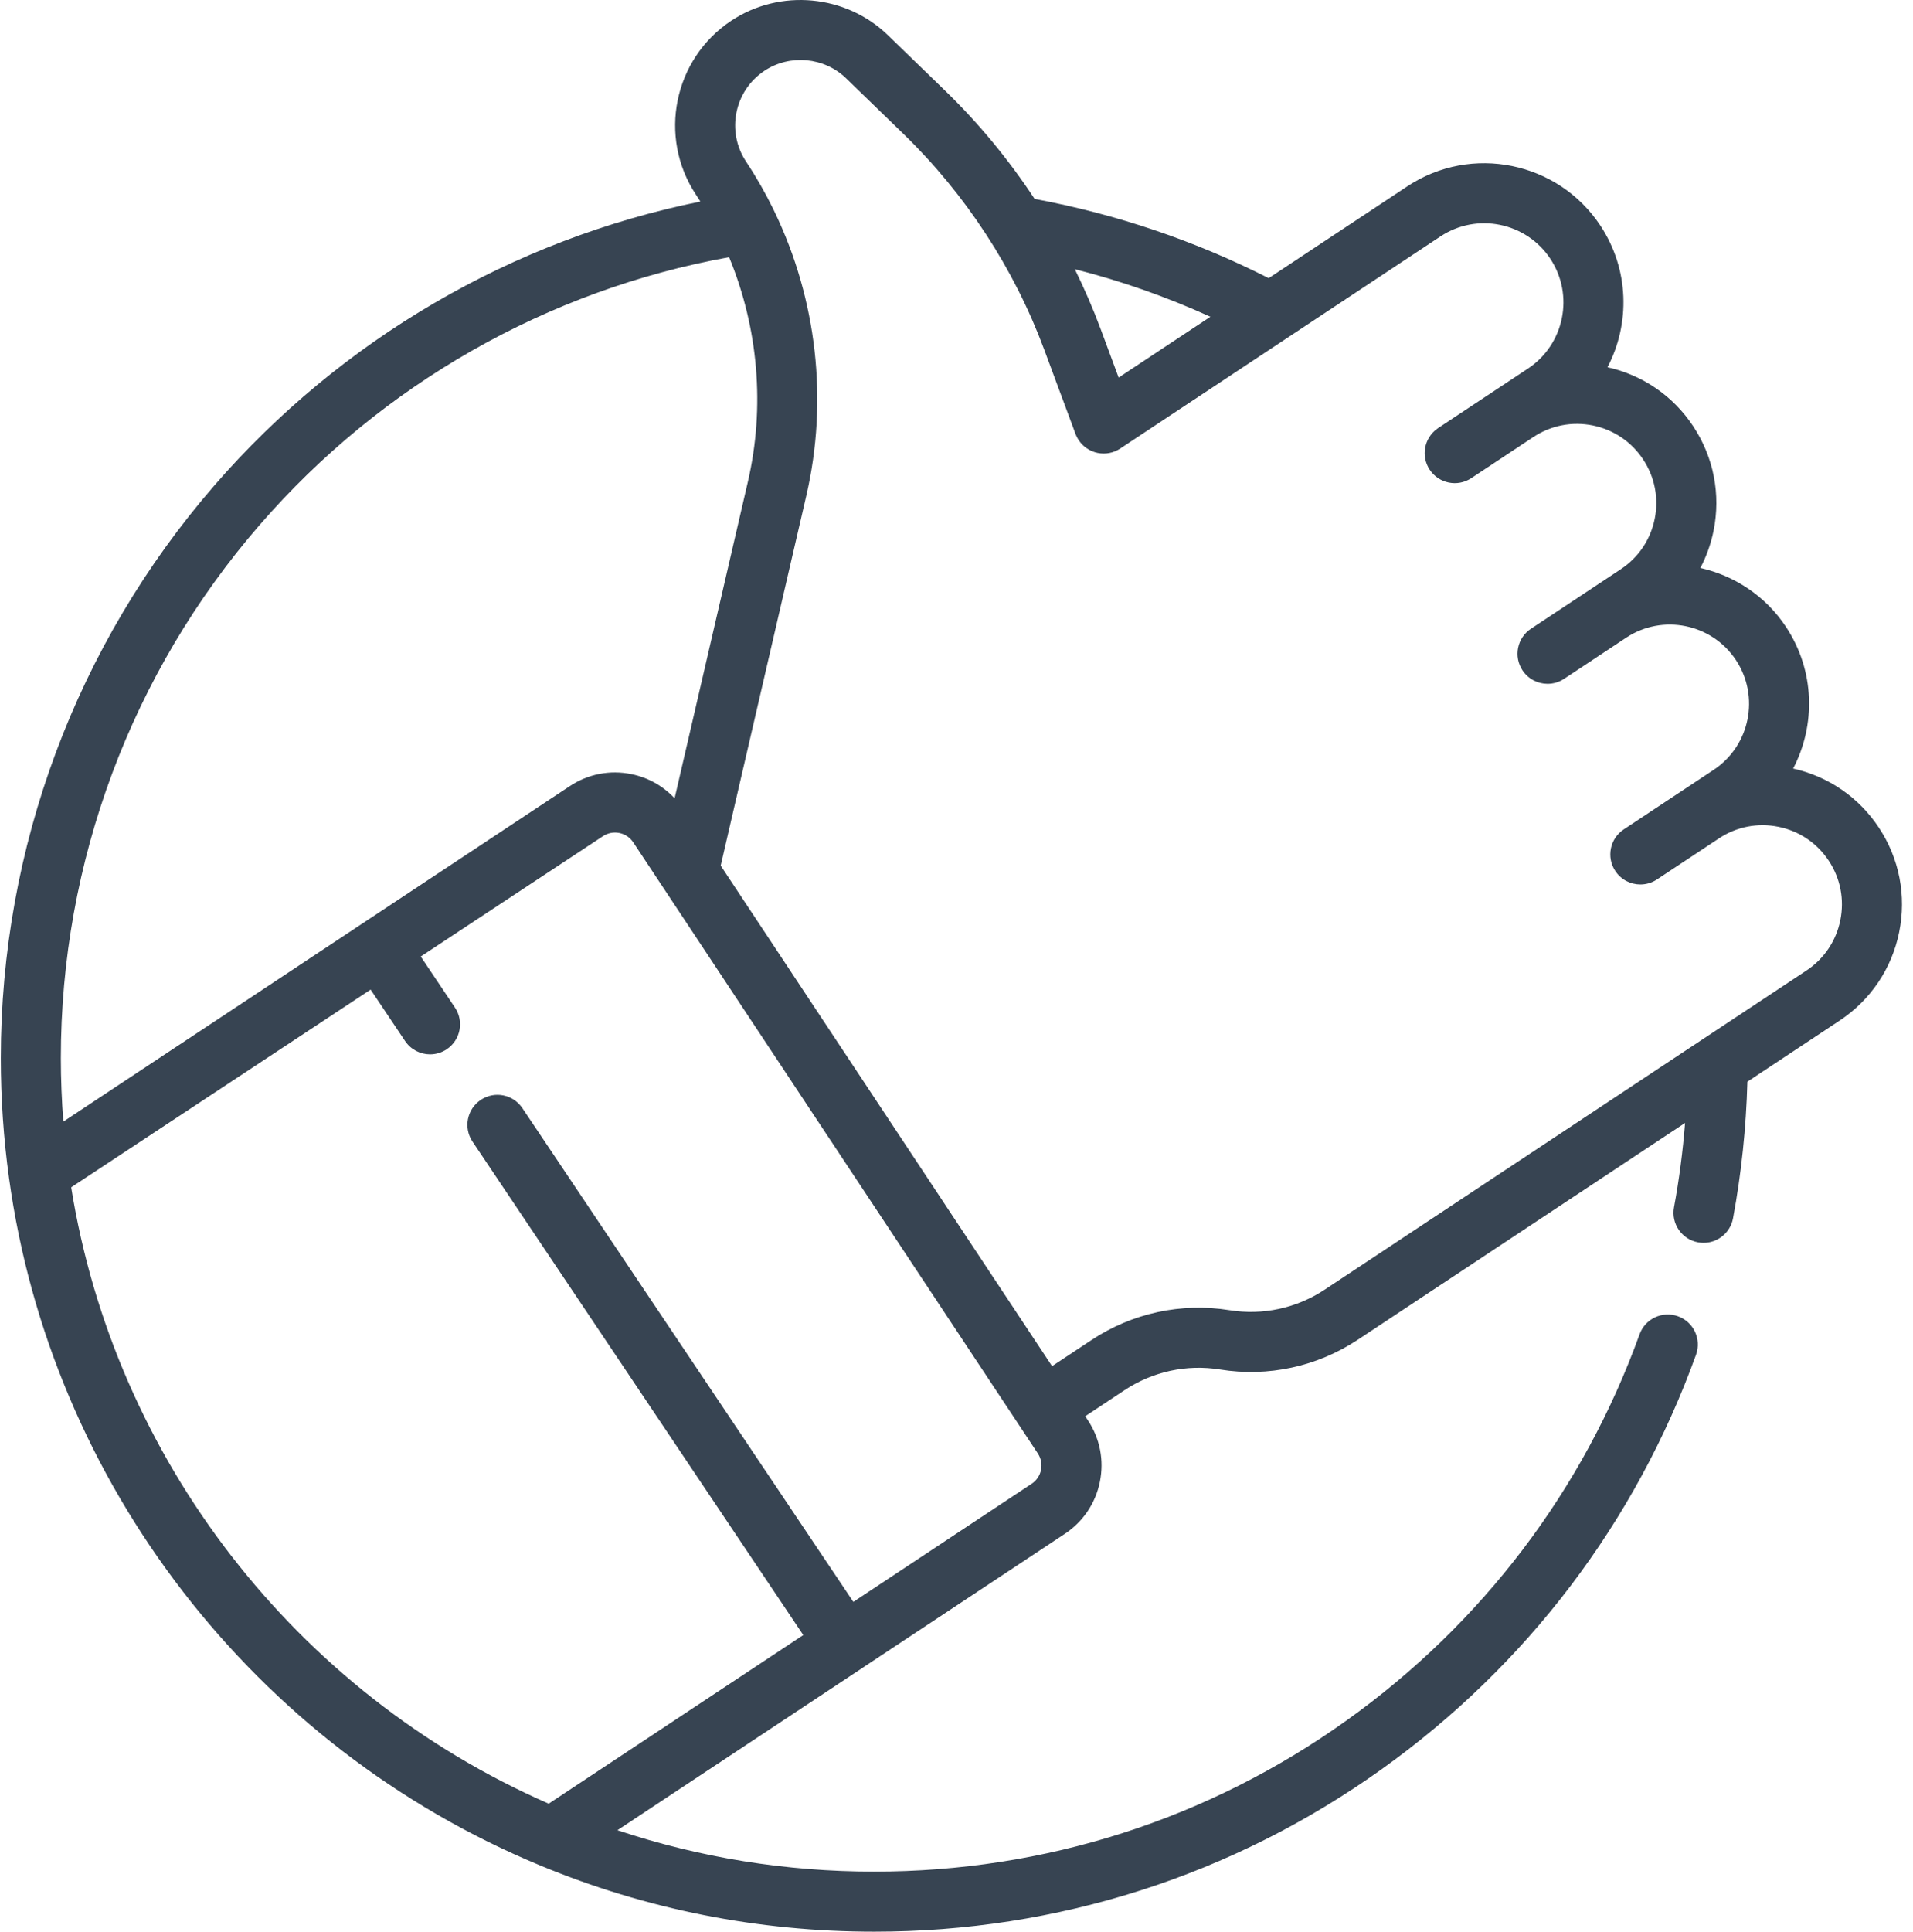 <svg width="106" height="107" viewBox="0 0 106 107" fill="none" xmlns="http://www.w3.org/2000/svg">
    <path d="M104.105 45.839C102.995 44.164 101.313 43.01 99.358 42.572C100.62 40.16 100.568 37.15 98.962 34.724C97.819 32.998 96.094 31.883 94.218 31.461C94.552 30.822 94.8 30.133 94.948 29.407C95.357 27.386 94.957 25.328 93.819 23.609C92.709 21.933 91.028 20.779 89.072 20.342C90.334 17.93 90.282 14.92 88.676 12.494C86.327 8.947 81.528 7.971 77.981 10.321L70.299 15.408C66.204 13.331 61.849 11.858 57.329 11.019C55.9 8.85 54.239 6.833 52.379 5.031L49.201 1.951C46.874 -0.306 43.224 -0.645 40.522 1.146C37.325 3.263 36.447 7.586 38.563 10.783C38.647 10.909 38.728 11.037 38.809 11.164C28.392 13.272 18.898 18.8 11.87 26.901C4.245 35.692 0.045 46.951 0.045 58.603C0.045 60.837 0.198 63.075 0.5 65.253C2.827 82.184 14.106 96.776 29.933 103.333C35.803 105.766 42.03 107 48.441 107C58.594 107 68.313 103.891 76.547 98.009C84.603 92.254 90.63 84.312 93.978 75.041C94.29 74.178 93.842 73.223 92.978 72.912C92.114 72.6 91.16 73.047 90.849 73.912C87.731 82.544 82.117 89.941 74.612 95.301C66.946 100.778 57.896 103.673 48.441 103.673C43.553 103.673 38.78 102.902 34.211 101.38L47.748 92.416L47.751 92.414L47.752 92.412L59.002 84.962C60.012 84.293 60.703 83.271 60.944 82.083C61.186 80.895 60.951 79.684 60.281 78.674L60.133 78.449L62.318 77.001C63.877 75.969 65.753 75.564 67.599 75.86C70.273 76.29 72.988 75.702 75.244 74.207L93.37 62.203C93.246 63.776 93.042 65.339 92.757 66.876C92.589 67.78 93.186 68.649 94.09 68.816C94.192 68.835 94.294 68.844 94.395 68.844C95.181 68.844 95.88 68.284 96.028 67.484C96.49 65.003 96.755 62.462 96.823 59.917L101.931 56.534C103.65 55.396 104.823 53.656 105.233 51.637C105.643 49.616 105.243 47.557 104.105 45.839ZM67.069 17.547L61.985 20.914L60.984 18.217C60.566 17.092 60.087 15.989 59.556 14.91C62.135 15.564 64.646 16.446 67.069 17.547ZM14.384 29.081C21.138 21.296 30.337 16.062 40.401 14.247C42.016 18.159 42.403 22.53 41.438 26.696L37.381 44.22C36.744 43.539 35.916 43.07 34.984 42.881C33.795 42.638 32.584 42.874 31.575 43.544L20.085 51.152L20.083 51.153L3.51 62.128C3.42 60.959 3.372 59.781 3.372 58.603C3.372 47.753 7.283 37.267 14.384 29.081ZM57.684 81.419C57.619 81.736 57.435 82.01 57.165 82.189L47.284 88.731L28.945 61.382C28.433 60.618 27.4 60.415 26.637 60.927C25.874 61.439 25.67 62.471 26.182 63.235L44.51 90.569L30.404 99.91C16.387 93.78 6.357 80.832 3.945 65.767L20.537 54.816L22.446 57.665C22.768 58.143 23.294 58.402 23.83 58.402C24.148 58.402 24.471 58.311 24.755 58.12C25.518 57.608 25.722 56.575 25.21 55.812L23.314 52.983L33.412 46.317C33.681 46.139 34.003 46.077 34.32 46.141C34.637 46.206 34.91 46.39 35.089 46.66L57.508 80.512C57.685 80.78 57.748 81.103 57.684 81.419ZM101.972 50.974C101.739 52.123 101.072 53.113 100.094 53.76L94.254 57.627L94.249 57.63L73.407 71.433C71.847 72.466 69.972 72.871 68.126 72.574C65.453 72.146 62.738 72.733 60.481 74.228L58.295 75.675L39.934 47.949L44.68 27.447C45.902 22.165 45.258 16.602 42.93 11.755C42.909 11.704 42.886 11.655 42.86 11.607C42.412 10.691 41.905 9.802 41.337 8.945C40.234 7.278 40.692 5.024 42.359 3.92C43.768 2.987 45.672 3.163 46.885 4.339L50.063 7.42C53.501 10.753 56.199 14.887 57.864 19.376L59.595 24.038C59.598 24.047 59.601 24.054 59.605 24.062C59.609 24.073 59.614 24.084 59.618 24.095C59.63 24.123 59.641 24.15 59.654 24.172C59.687 24.242 59.724 24.311 59.768 24.377C60.276 25.144 61.308 25.354 62.073 24.846L79.818 13.095C81.836 11.759 84.565 12.313 85.902 14.331C87.238 16.349 86.684 19.078 84.666 20.415L83.125 21.435L83.124 21.436L79.688 23.712C79.683 23.715 79.68 23.718 79.675 23.721C79.655 23.735 79.636 23.748 79.621 23.761C78.91 24.283 78.727 25.274 79.219 26.017C79.726 26.784 80.759 26.994 81.525 26.486L84.964 24.208C85.941 23.563 87.111 23.335 88.259 23.568C89.408 23.802 90.398 24.469 91.045 25.447C91.692 26.424 91.921 27.595 91.687 28.744C91.454 29.893 90.787 30.883 89.809 31.53L84.831 34.827C84.064 35.334 83.854 36.366 84.362 37.133C84.682 37.616 85.211 37.878 85.751 37.878C86.066 37.878 86.385 37.788 86.667 37.601L87.438 37.091L90.104 35.325C92.123 33.989 94.851 34.543 96.188 36.561C97.524 38.58 96.97 41.308 94.952 42.645L92.465 44.292C92.452 44.3 92.439 44.309 92.426 44.318L89.974 45.942C89.207 46.449 88.997 47.481 89.505 48.248C89.825 48.731 90.354 48.993 90.894 48.993C91.209 48.993 91.528 48.904 91.81 48.717L92.581 48.206L95.248 46.441C96.225 45.793 97.396 45.565 98.545 45.799C99.695 46.032 100.684 46.7 101.331 47.677C101.978 48.654 102.206 49.825 101.972 50.974Z" fill="#374452"/>
</svg>
